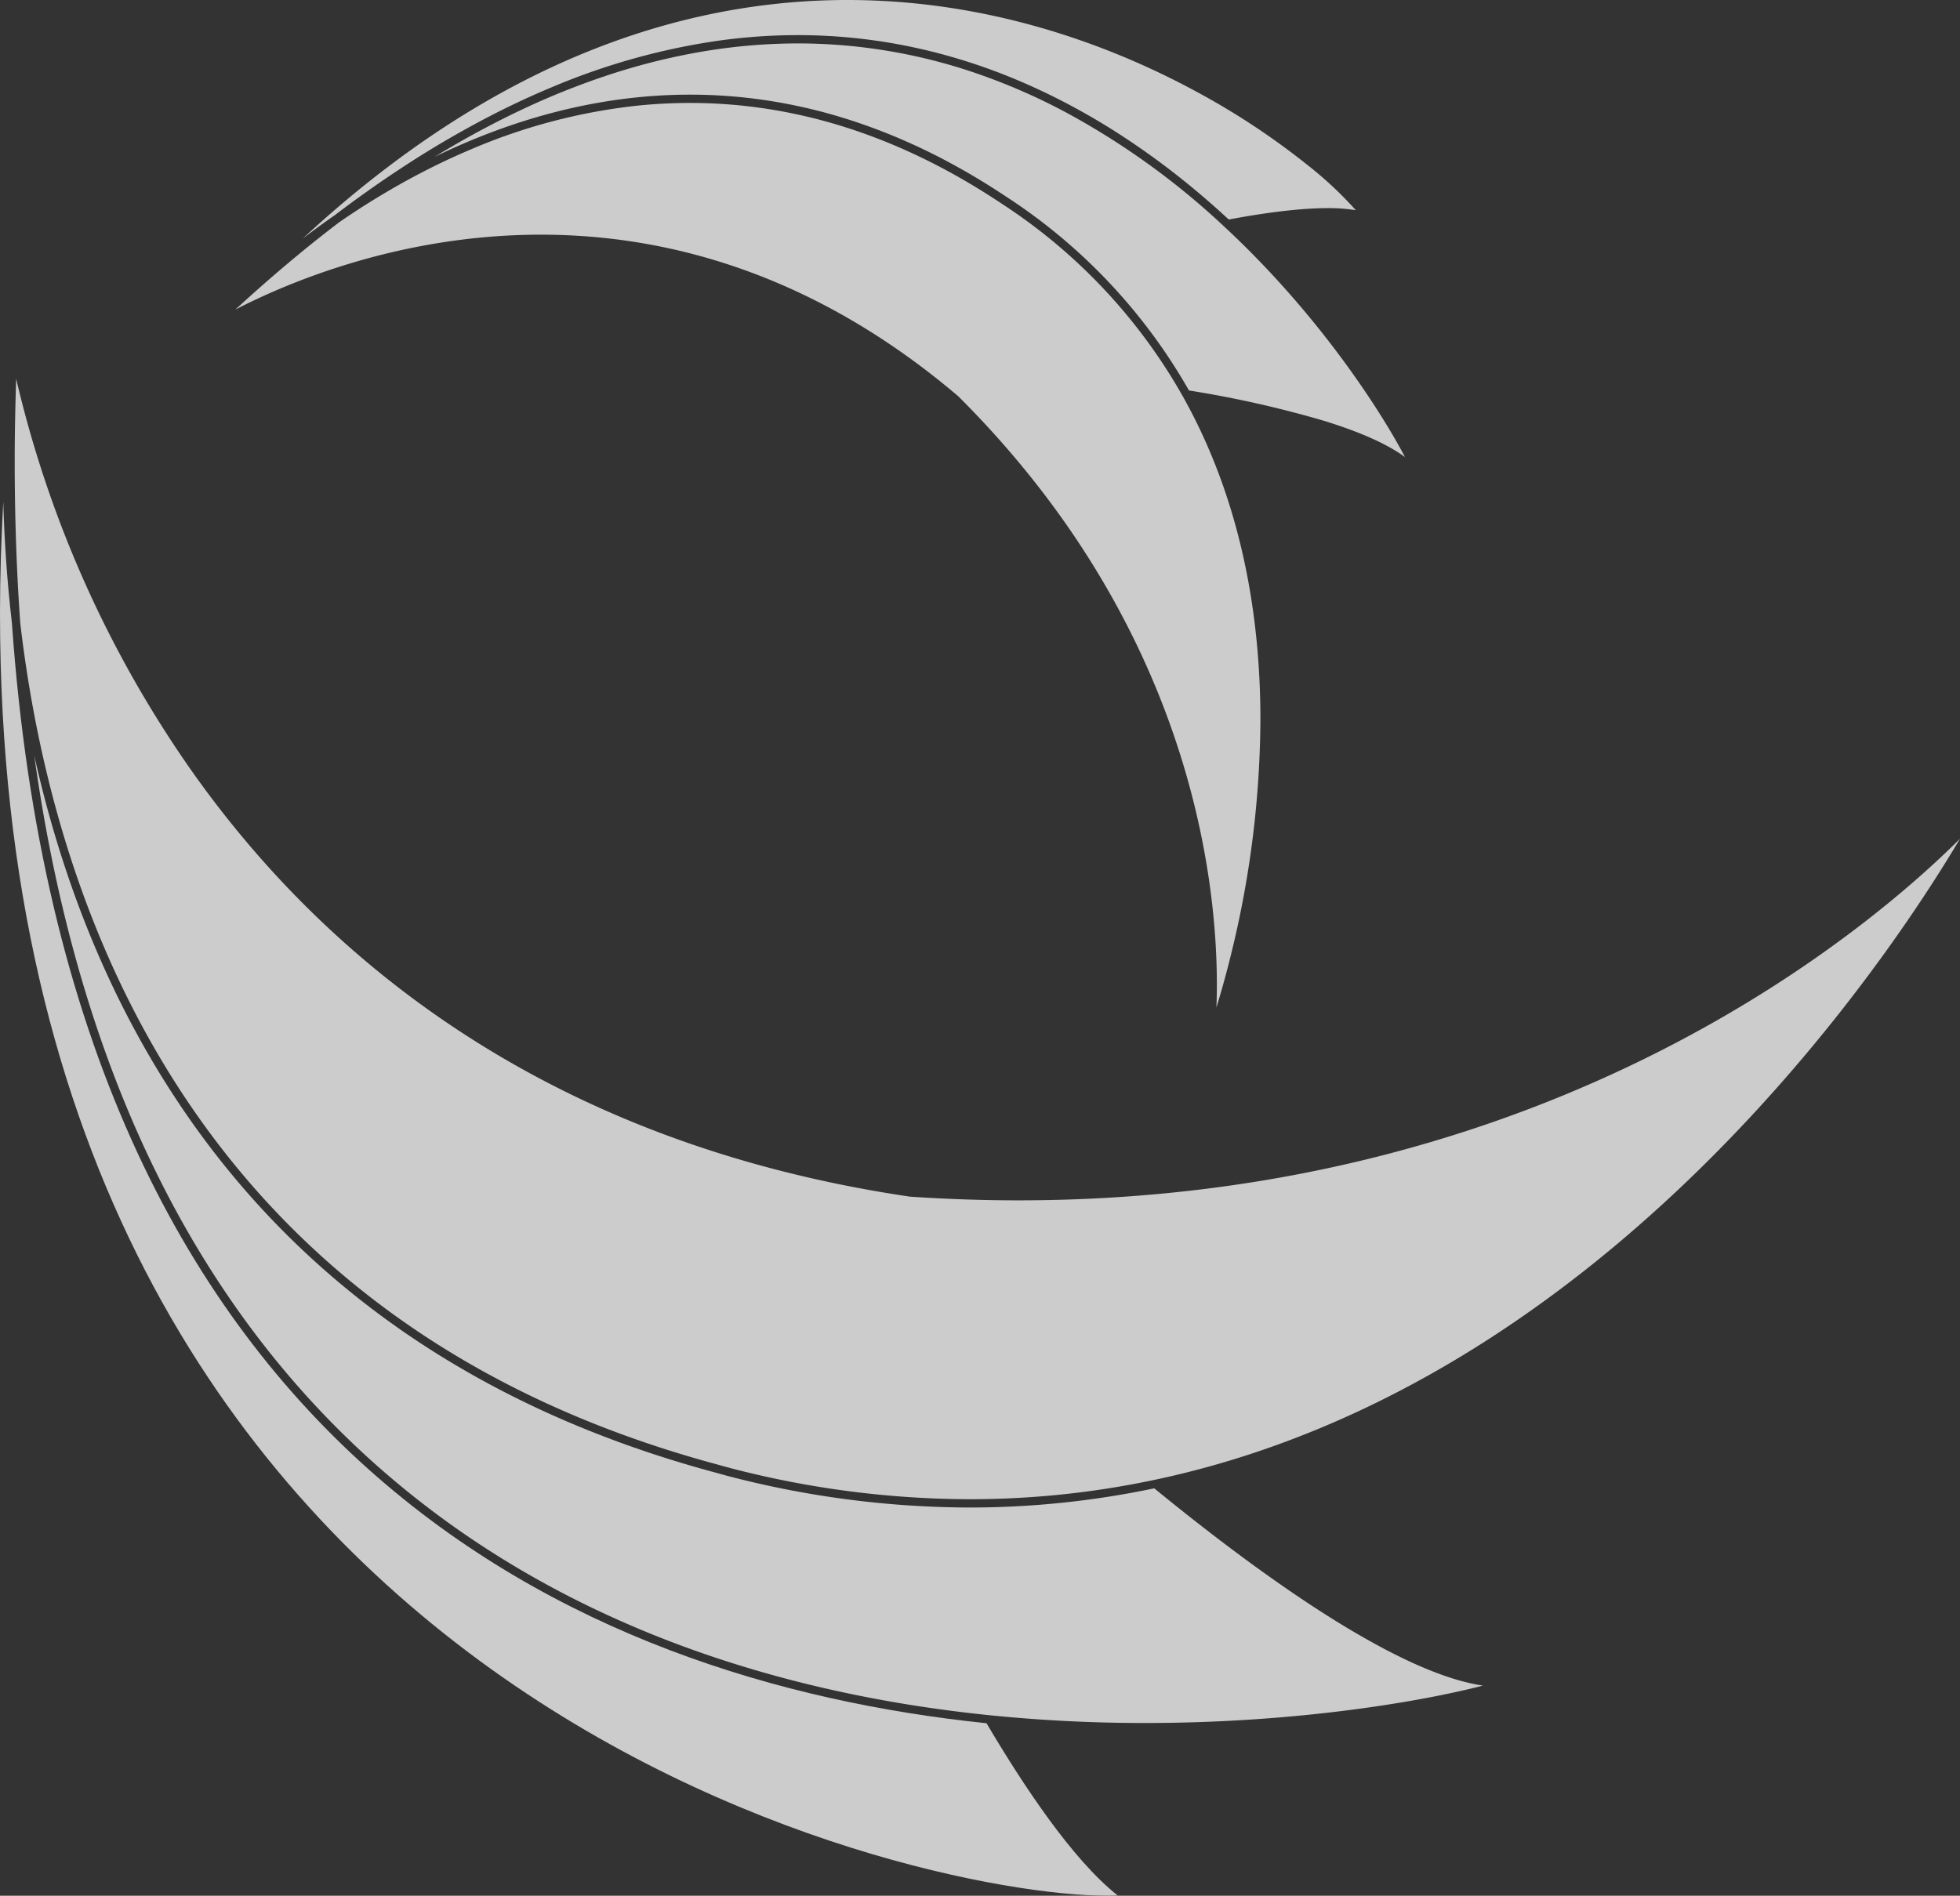 <svg xmlns="http://www.w3.org/2000/svg" width="480" height="464.386" viewBox="0 0 480 464.386"><rect x="0" y="0" width="480" height="464.386" fill="#333333" stroke="none"/><g transform="translate(0 0.001)" opacity="0.75"><path d="M2.931,53.369C1.667,42.489,1.045,32.43.8,23.521.287,32.859,0,41.988,0,50.834.021,183.483,55.594,261.891,117.291,307.31c61.681,45.4,129.649,57.7,153.952,57.689.9,0,1.724-.026,2.5-.057-11.214-8.81-23.447-27.486-32.147-42.2-50.17-5.194-106.176-21.759-151.486-62.34C44.646,219.69,10.054,154.826,2.931,53.4v-.031Z" transform="translate(0 99.386)" fill="#fff"/><path d="M84.689,208.662c45.033,40.34,100.825,56.785,150.848,61.89a376.383,376.383,0,0,0,38.125,1.907c37.472.005,68.114-5.367,82.724-9.16-10.164-1.515-22.725-7.614-35.93-15.77-15.107-9.359-30.966-21.44-44.557-32.555a220.094,220.094,0,0,1-45.205,4.7,236.084,236.084,0,0,1-58.269-7.472c-1.479-.376-2.879-.789-4.306-1.171-64.487-17.4-105.5-51.868-131.337-90.735C18.425,92.688,7.733,62.9,1.6,35.407c11.533,82.63,43.079,137.414,83.085,173.255" transform="translate(6.777 149.609)" fill="#fff"/><path d="M2.048,77.566c4.055,34.8,14.7,77.7,40.293,116.188,25.61,38.5,66.139,72.608,130.177,89.9,1.447.392,2.843.8,4.274,1.165a234.125,234.125,0,0,0,57.773,7.41,218.032,218.032,0,0,0,34.347-2.717q5.526-.886,10.921-2.027c111.25-23.515,180.273-128.4,197.256-157.056-21.038,21.027-98.876,88.582-230.584,88.587q-12.886,0-26.456-.894h-.042l-.037-.005C130.134,204.852,76.139,159.229,44.149,113.987a276.39,276.39,0,0,1-43.1-96.232C.835,24.548.689,31.252.689,37.774q0,20.787,1.359,39.792" transform="translate(2.911 75.022)" fill="#fff"/><path d="M21.956,52.777l.01-.005q7.893-6,15.6-11.088A242.742,242.742,0,0,1,60.259,28.327Q67.666,24.51,74.88,21.5A165.039,165.039,0,0,1,116.229,9.934q6.568-.9,12.917-1.186,3.174-.141,6.291-.141A135.307,135.307,0,0,1,159.5,10.754c2.571.46,5.105,1,7.6,1.594a143.072,143.072,0,0,1,21.539,7.033q3.433,1.427,6.751,3a165.351,165.351,0,0,1,18.932,10.566,189.342,189.342,0,0,1,16.91,12.337c3.4,2.775,6.642,5.617,9.745,8.491,7.519-1.416,16.737-2.8,24.5-2.8a43.059,43.059,0,0,1,6.615.512A91.754,91.754,0,0,0,260.43,40.555,180.918,180.918,0,0,0,233.4,22.637C211.332,10.613,181.7,0,147.6,0,107.7.01,61.623,14.511,14.186,58.447c2.446-1.86,4.99-3.747,7.755-5.659Z" transform="translate(59.942 -0.001)" fill="#fff"/><path d="M154.85,10a134.628,134.628,0,0,0-45.556-7.969A141.088,141.088,0,0,0,83.831,4.4,157.941,157.941,0,0,0,63.572,9.55a184.705,184.705,0,0,0-21.236,8.408Q35.1,21.336,27.652,25.524q-3.613,2.038-7.279,4.28c17.8-8.653,39.018-15.217,62.533-15.222a126.152,126.152,0,0,1,27.747,3.093q4.766,1.066,9.615,2.55t9.766,3.4a147.5,147.5,0,0,1,14.913,6.8q5.016,2.626,10.09,5.753,2.54,1.568,5.09,3.261h-.005c.742.491,1.494.967,2.263,1.494a138.049,138.049,0,0,1,42.708,46.115,263.254,263.254,0,0,1,33.344,7.514c7.885,2.466,14.819,5.325,19.564,8.8-6.062-11.491-21.127-34.943-44.166-56.357a185.612,185.612,0,0,0-39.008-28.15A150.2,150.2,0,0,0,154.85,10" transform="translate(86.085 8.603)" fill="#fff"/><path d="M11.032,55.44C23.62,48.934,51.237,37.1,85.845,37.093c30.548-.005,66.525,9.265,102.168,39.541l.031.026.031.031c56.33,56.142,63.322,117.249,63.317,144.055,0,2.106-.042,3.987-.11,5.654,1.181-3.83,2.623-8.889,4.081-15.055a244.38,244.38,0,0,0,6.694-55.421c0-25.343-4.572-53.514-19.015-79.249A135.979,135.979,0,0,0,200.7,30.823h.005c-.732-.5-1.474-.972-2.236-1.479C171.584,11.457,145.844,4.826,122.376,4.826a127.192,127.192,0,0,0-12.881.658,142.31,142.31,0,0,0-40.7,10.676q-2.626,1.113-5.178,2.289c-3.391,1.573-6.673,3.229-9.824,4.938A190.04,190.04,0,0,0,36.475,34.036q-12.463,9.476-25.443,21.4" transform="translate(46.615 20.392)" fill="#fff"/></g></svg>